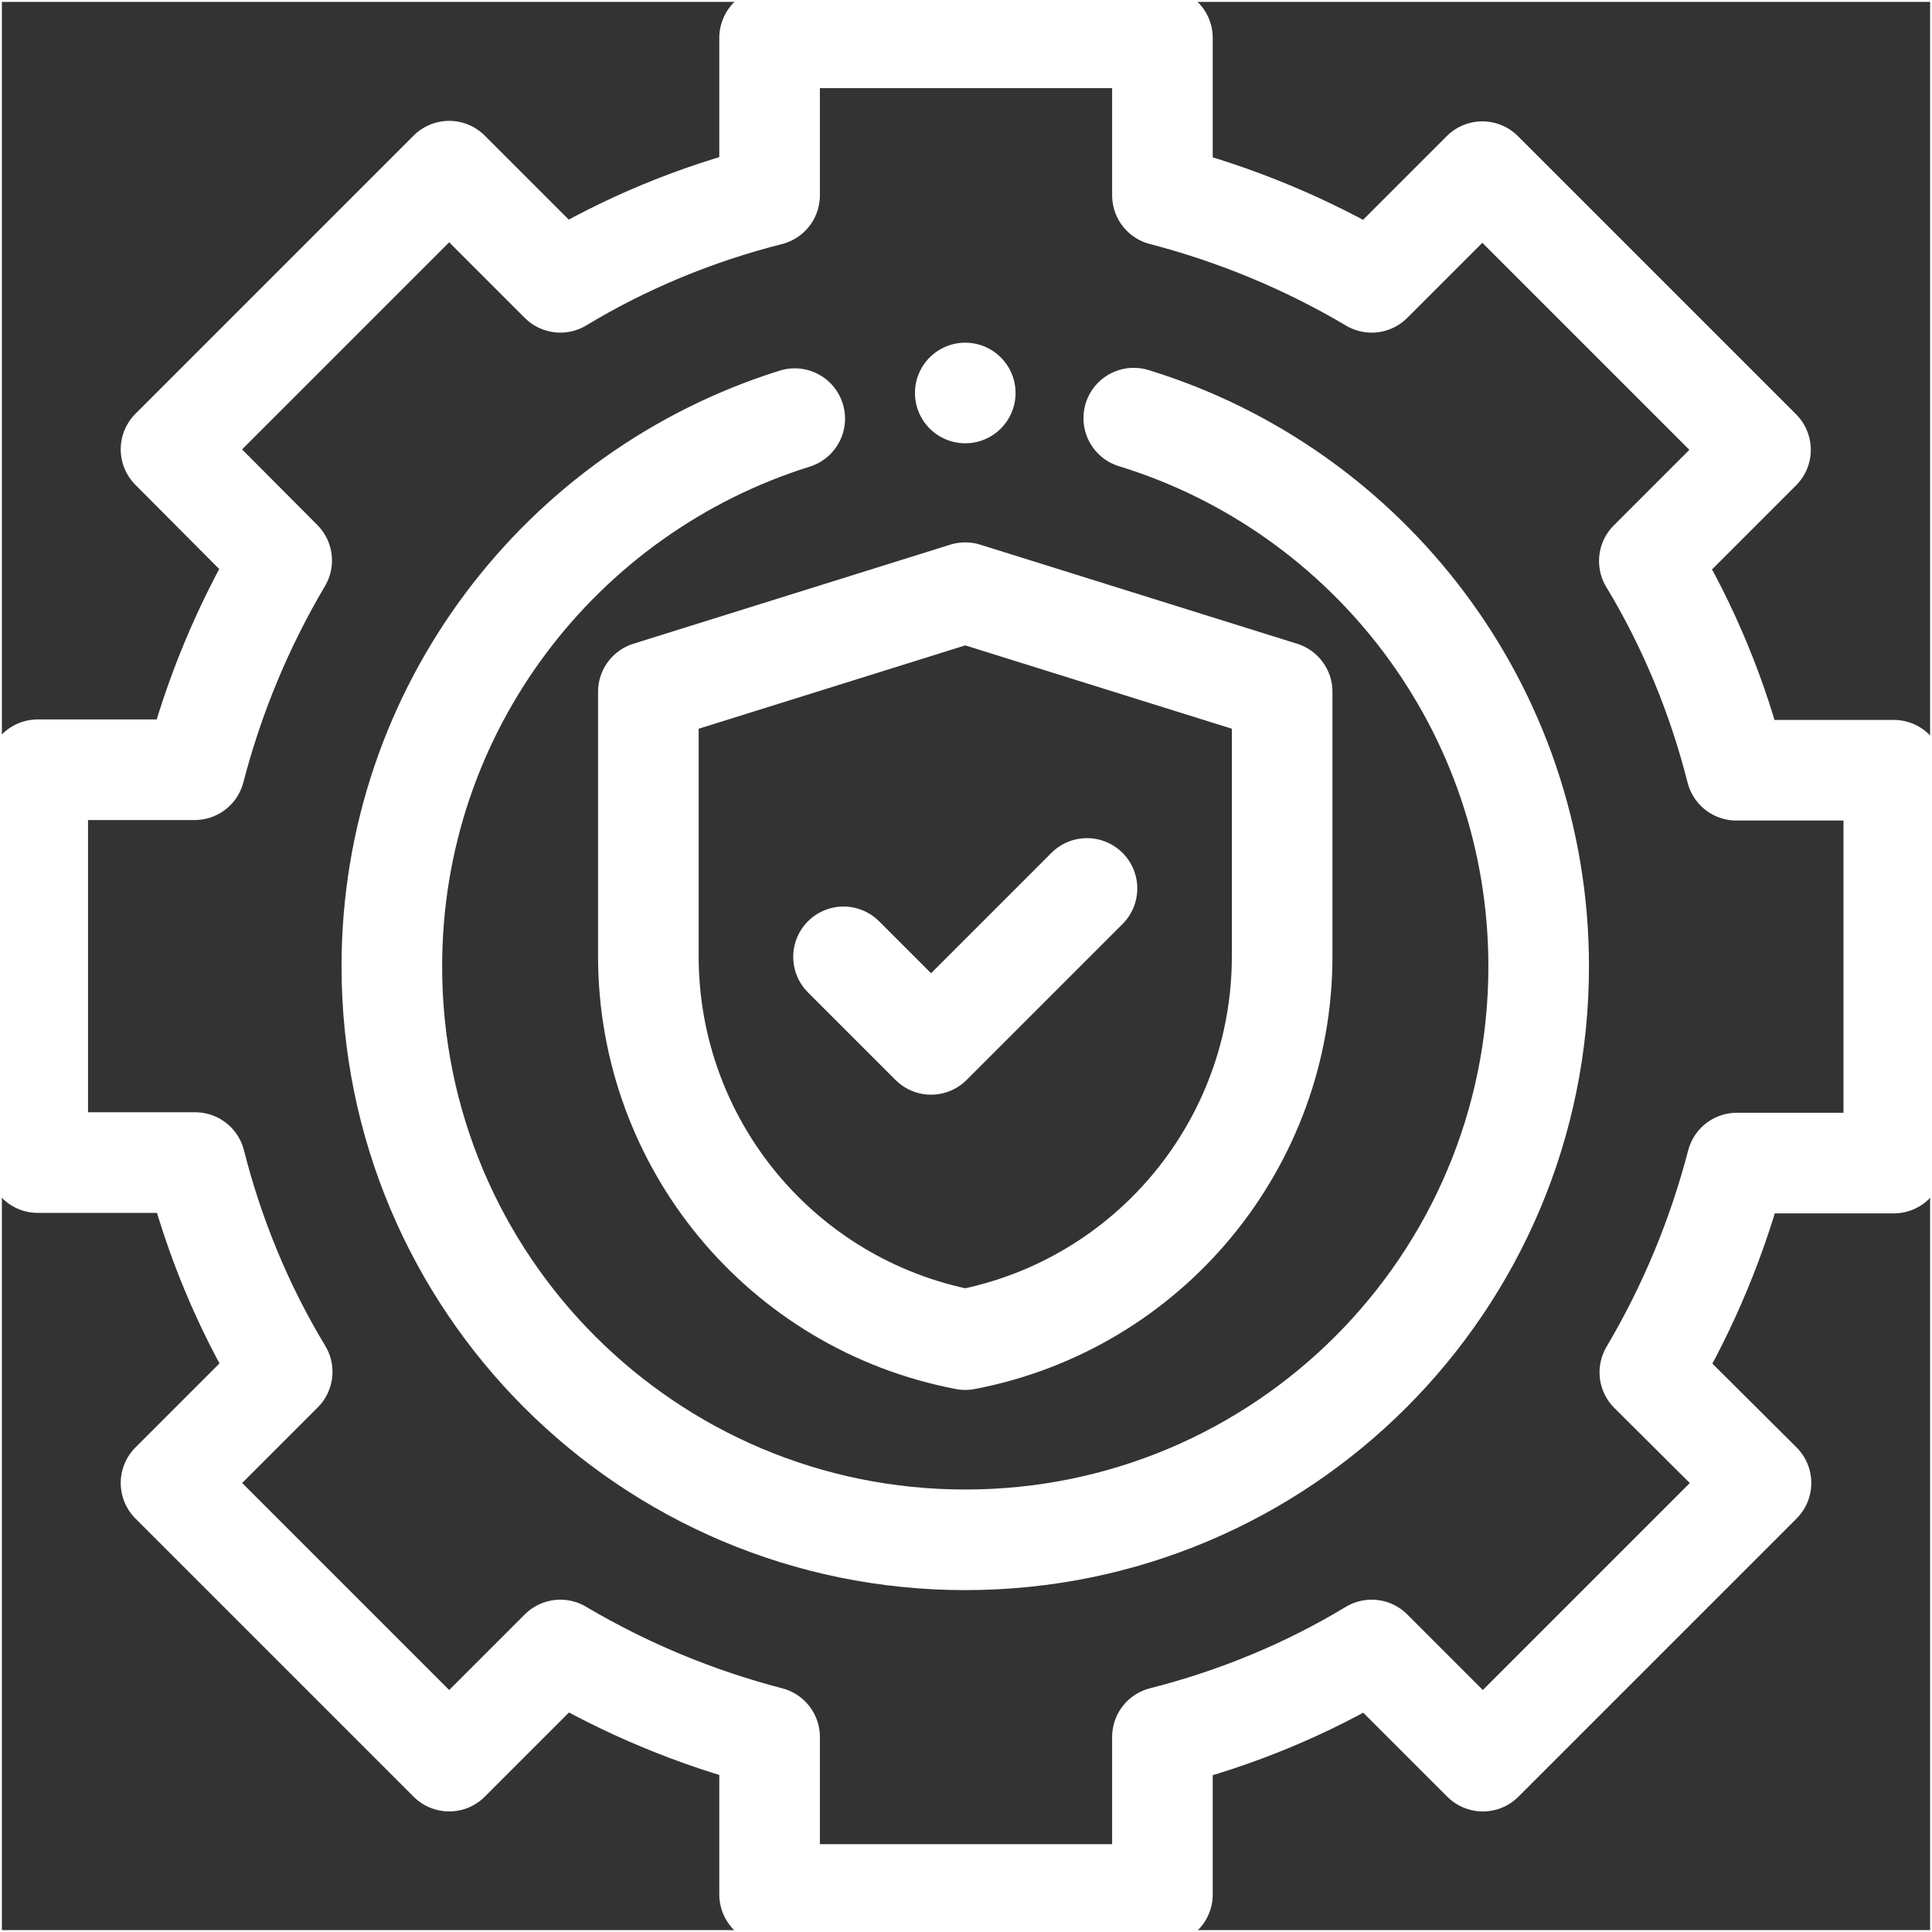 <?xml version="1.0" encoding="UTF-8"?>
<svg xmlns="http://www.w3.org/2000/svg" xmlns:xlink="http://www.w3.org/1999/xlink" version="1.1" id="Capa_1" x="0px" y="0px" viewBox="0 0 512 512" style="enable-background:new 0 0 512 512;" xml:space="preserve">
<rect x="0" y="0" width="512" height="512" fill="#333333" stroke="none"/>
<style type="text/css">
	.st0{clip-path:url(#SVGID_00000003807833992909837260000002000085271927314069_);}
	.st1{fill:none;stroke:#FFFFFF;stroke-width:20;stroke-linecap:round;stroke-linejoin:round;stroke-miterlimit:10;}
</style>
<g>
	<g>
		<defs>
			<rect id="SVGID_1_" y="0" width="512" height="512"></rect>
		</defs>
		<clipPath id="SVGID_00000114762744208978084620000001298996280725437590_">
			<use xlink:href="#SVGID_1_" style="overflow:visible;"></use>
		</clipPath>
		
			<g transform="matrix(1.333 0 0 -1.333 0 682.667)" style="clip-path:url(#SVGID_00000114762744208978084620000001298996280725437590_);">
			<path class="st1" d="M376.5,280.9v78.1h-31.3c-3.7,14.6-9.5,28.7-17.3,41.6l22.1,22.1l-55.3,55.3L272.7,456     c-13,7.7-27,13.5-41.6,17.3v31.3h-78.1v-31.3c-14.6-3.7-28.7-9.5-41.6-17.3l-22.1,22.1l-55.3-55.3L56,400.7     c-7.7-13-13.5-27-17.3-41.6H7.5v-78.1h31.3c3.7-14.6,9.5-28.7,17.3-41.6l-22.1-22.1l55.3-55.3l22.1,22.1     c13-7.7,27-13.5,41.6-17.3v-31.3h78.1v31.3c14.6,3.7,28.7,9.5,41.6,17.3l22.1-22.1l55.3,55.3L328,239.3c7.7,13,13.5,27,17.3,41.6     H376.5z"></path>
			<path class="st1" d="M167.7,321.9l17.4-17.4l31,31"></path>
			<path class="st1" d="M191.9,394.3l63-19.7V322c0-37.2-26.4-69.2-63-76.2l0,0c-36.6,7-63,39-63,76.2v52.6L191.9,394.3"></path>
			<path class="st1" d="M225.4,429c46.6-14.3,80.5-57.7,80.5-109c0-63-51-114-114-114c-63,0-114,51-114,114     c0,51.2,33.7,94.4,80.1,108.9"></path>
			<path class="st1" d="M191.9,434L191.9,434"></path>
		</g>
		<use xlink:href="#SVGID_1_" style="overflow:visible;fill:none;stroke:#FFFFFF;stroke-miterlimit:10;"></use>
	</g>
</g>
</svg>
